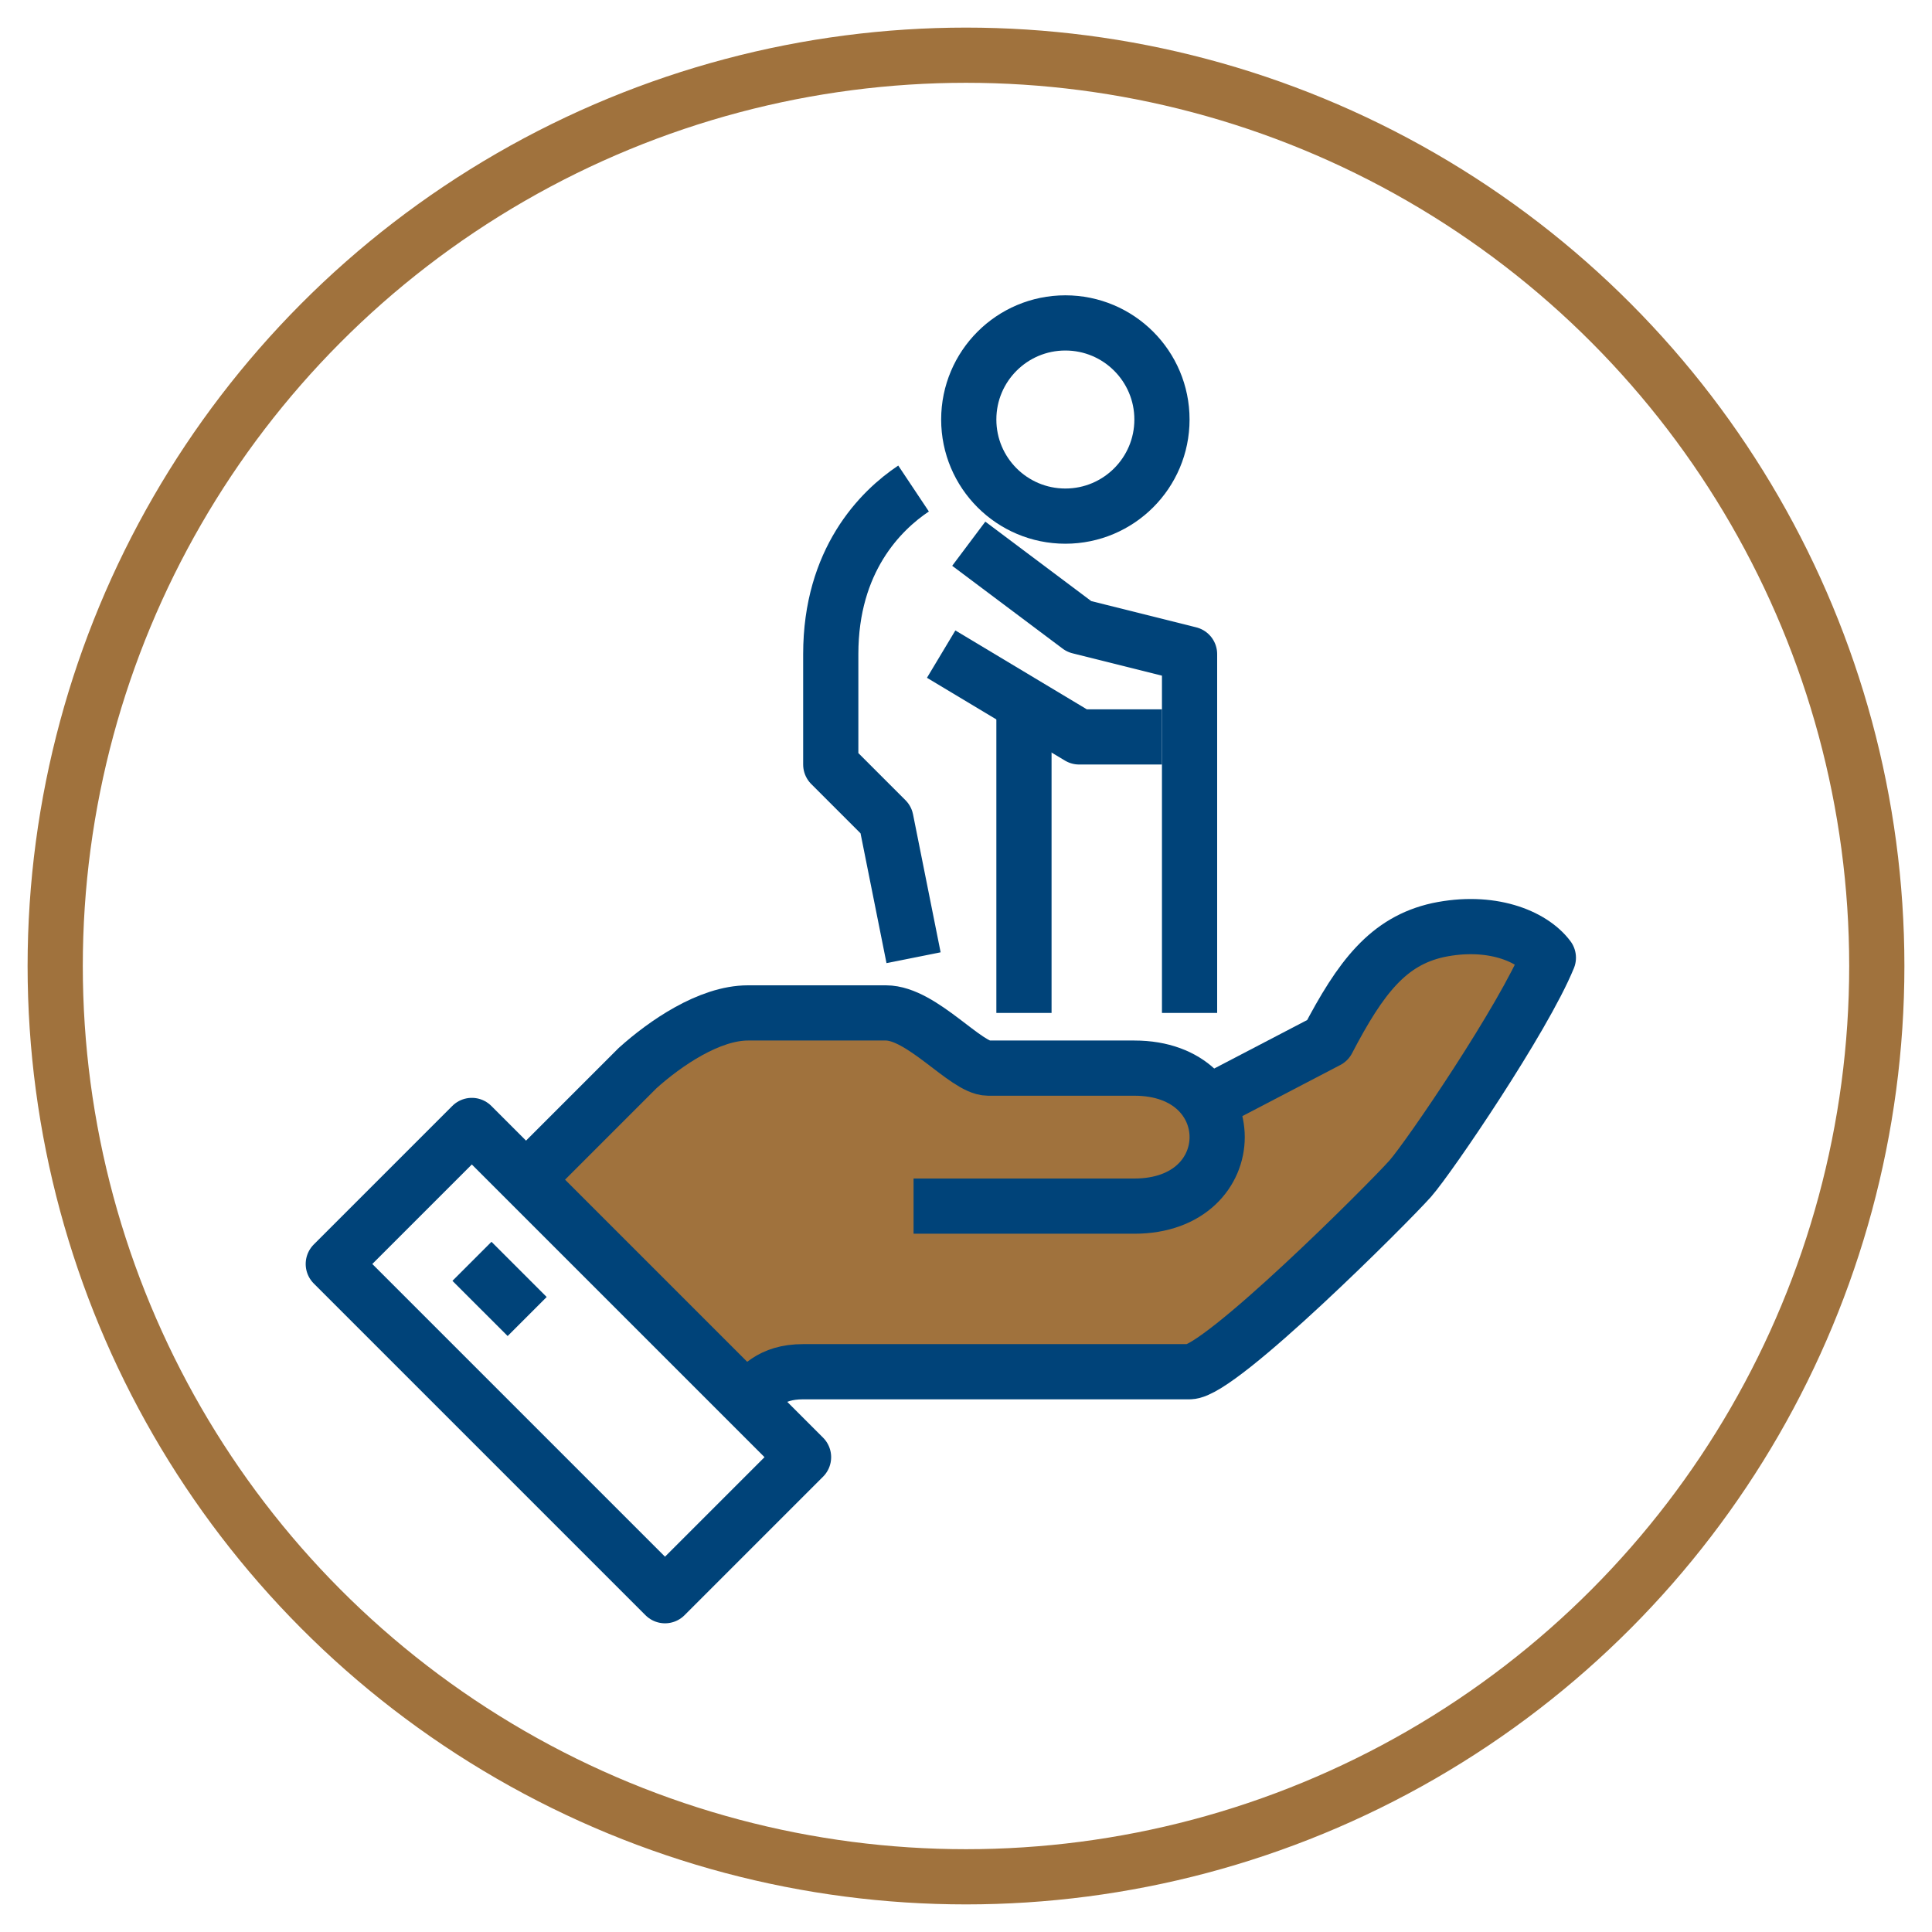 <?xml version="1.0" encoding="utf-8"?>
<!-- Generator: Adobe Illustrator 24.3.0, SVG Export Plug-In . SVG Version: 6.00 Build 0)  -->
<svg version="1.1" id="Ebene_1" xmlns="http://www.w3.org/2000/svg" xmlns:xlink="http://www.w3.org/1999/xlink" x="0px" y="0px"
	 viewBox="0 0 70 70" style="enable-background:new 0 0 70 70;" xml:space="preserve">
<style type="text/css">
	.st0{fill:#A0723D;}
	.st1{fill:none;stroke:#A0723D;stroke-width:2;stroke-linejoin:round;stroke-miterlimit:10;}
	.st2{fill:none;stroke:#004379;stroke-width:2;stroke-linejoin:round;stroke-miterlimit:10;}
</style>
<g>
	<path class="st0" d="M52.5,33.5c-1.8,0.4-2.8,1.7-4,4l-4.4,2.3c-0.5-0.7-1.3-1.3-2.6-1.3c-1,0-2.5,0-5.3,0c-0.8,0-2.4-2-3.7-2
		c-0.6,0-3.6,0-5,0c-1.4,0-3,1.1-4,2c-1.5,1.5-4,4-4,4l8,8c0.4-0.4,0.8-1,2-1s12.8,0,14,0c1.1,0,7.2-6.1,8-7c0.7-0.8,4.1-5.8,5-8
		C55.9,33.8,54.4,33.1,52.5,33.5z"/>
	<circle class="st1" cx="35" cy="35" r="33"/>
	<g>
		<path class="st2" d="M27.1,50.7c0.4-0.4,0.8-1,2-1c1.2,0,12.8,0,14,0c1.1,0,7.2-6.1,8-7c0.7-0.8,4.1-5.8,5-8c-0.6-0.8-2.1-1.4-4-1
			c-1.8,0.4-2.8,1.7-4,4l-4.6,2.4"/>
		<path class="st2" d="M33.1,43.7c0,0,7,0,8,0c4,0,4-5,0-5c-1,0-2.5,0-5.3,0c-0.8,0-2.4-2-3.7-2c-0.6,0-3.6,0-5,0c-1.4,0-3,1.1-4,2
			c-1.5,1.5-4,4-4,4"/>
		<rect x="17" y="40.8" transform="matrix(0.707 -0.707 0.707 0.707 -28.789 28.97)" class="st2" width="7.1" height="17"/>
		<line class="st2" x1="17.1" y1="45.7" x2="19.1" y2="47.7"/>
		<circle class="st2" cx="38.6" cy="15.2" r="3.5"/>
		<path class="st2" d="M33.1,17.7c-1.2,0.8-3,2.6-3,6c0,1.1,0,4,0,4l2,2l1,5"/>
		<polyline class="st2" points="35.1,19.7 39.1,22.7 43.1,23.7 43.1,36.7 		"/>
		<polyline class="st2" points="34.1,23.7 39.1,26.7 42.1,26.7 		"/>
		<line class="st2" x1="37.1" y1="25.7" x2="37.1" y2="36.7"/>
	</g>
</g>
</svg>
